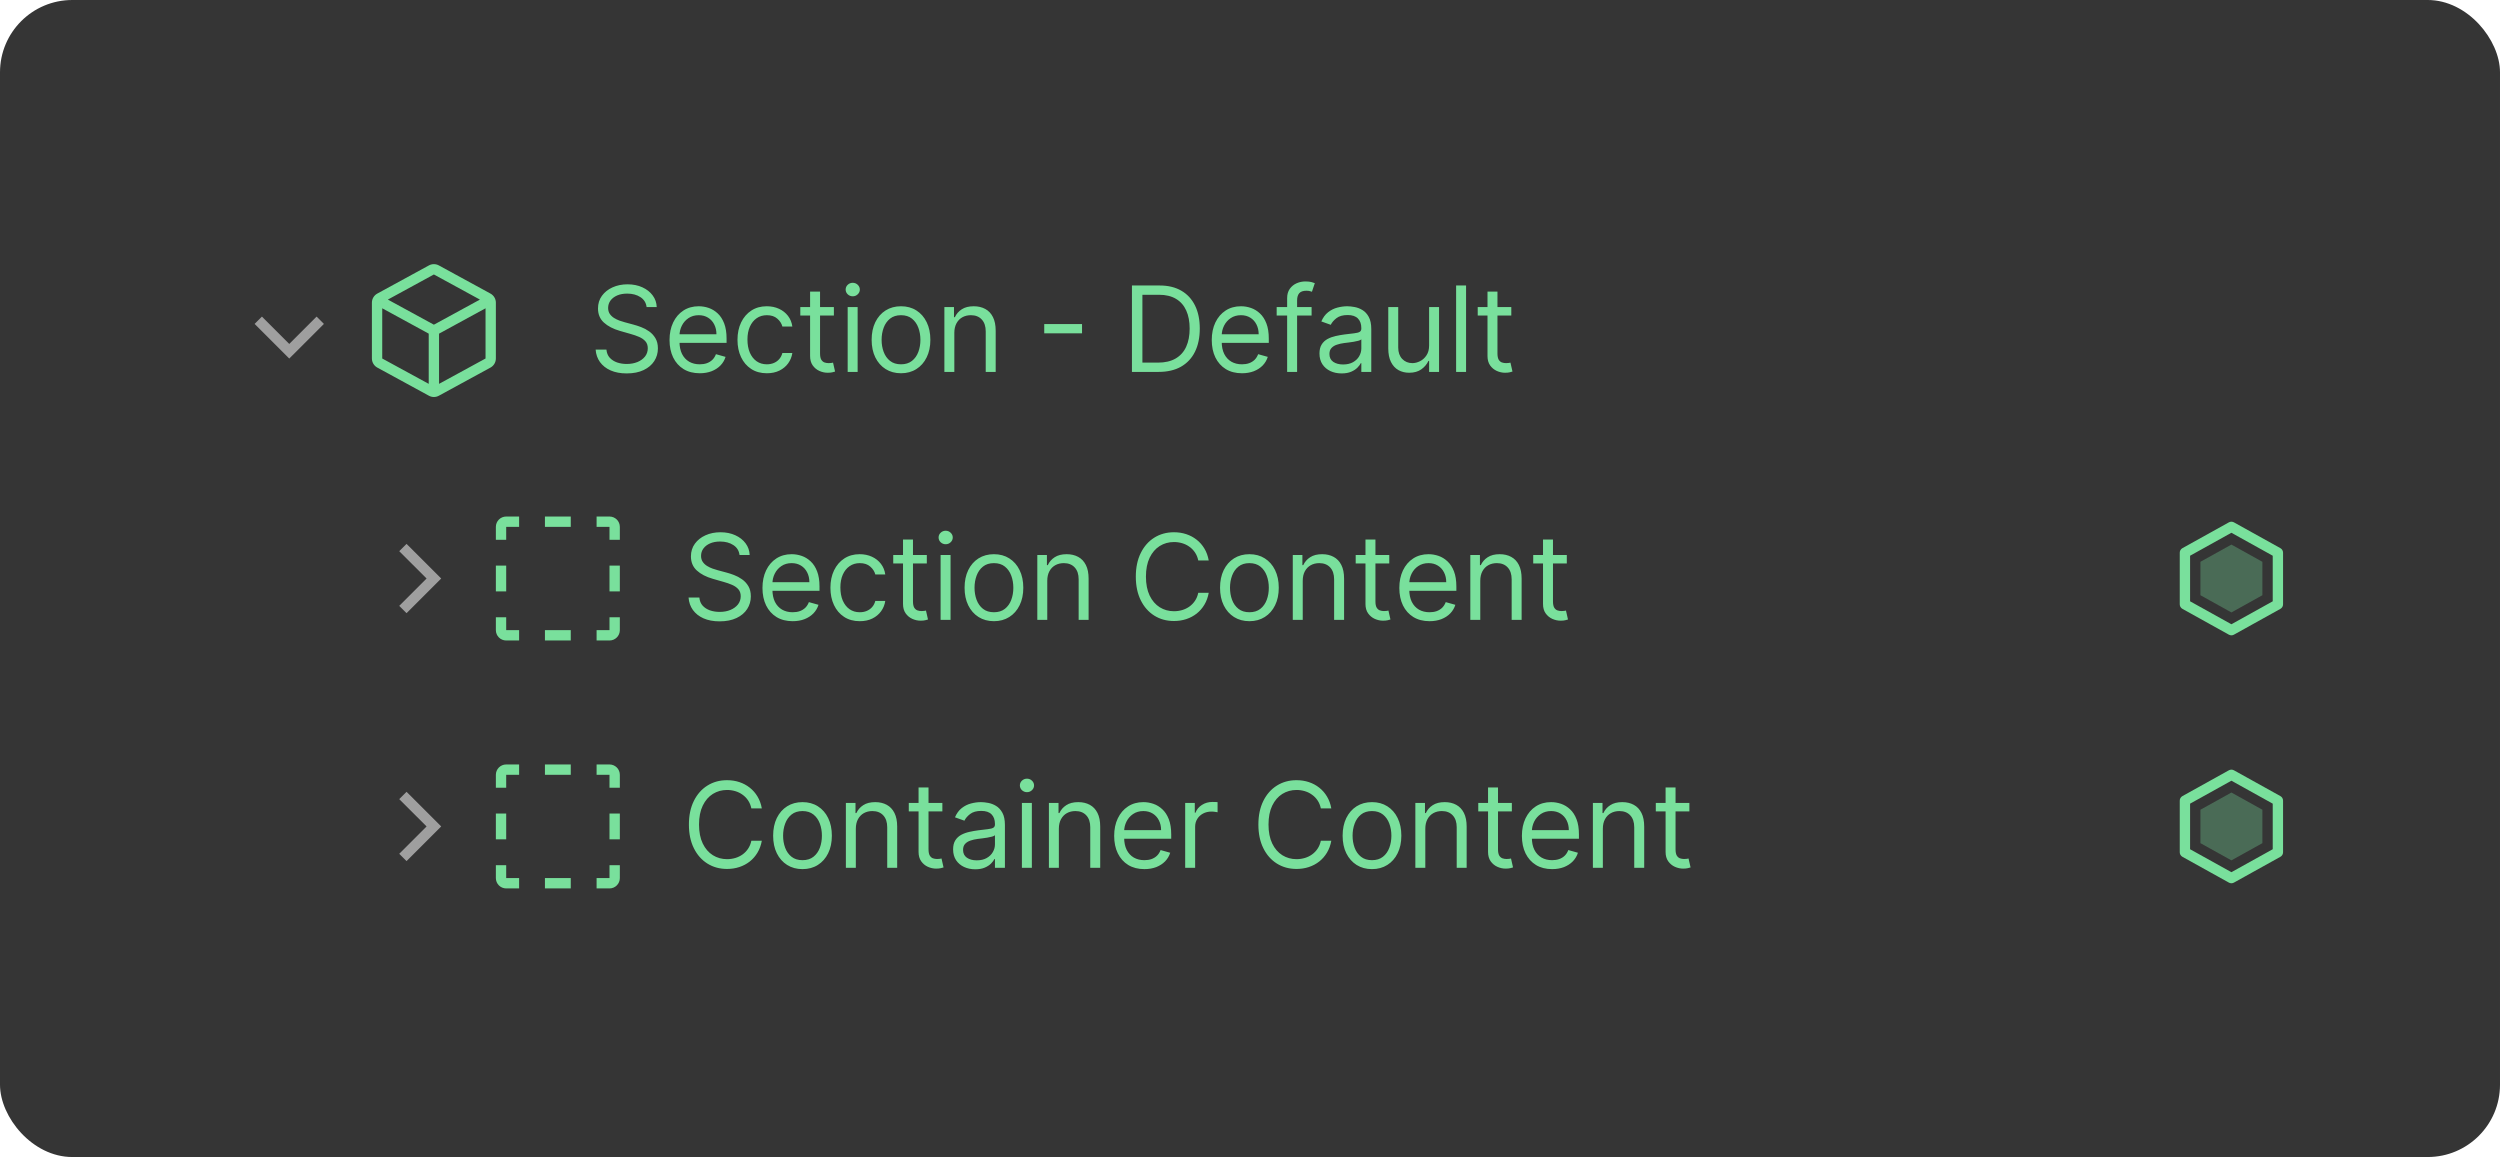 <svg width="242" height="112" viewBox="0 0 242 112" fill="none" xmlns="http://www.w3.org/2000/svg">
<rect width="242" height="112" rx="7" fill="#353535"/>
<path fill-rule="evenodd" clip-rule="evenodd" d="M28 33.293L30.646 30.646L31.354 31.354L28 34.707L24.646 31.354L25.354 30.646L28 33.293Z" fill="#D9D9D9" fill-opacity="0.65"/>
<path fill-rule="evenodd" clip-rule="evenodd" d="M42.479 25.691C42.18 25.529 41.82 25.529 41.521 25.691L36.521 28.419C36.2 28.594 36 28.931 36 29.297V34.703C36 35.069 36.2 35.406 36.521 35.581L41.521 38.308C41.82 38.471 42.18 38.471 42.479 38.308L47.479 35.581C47.8 35.406 48 35.069 48 34.703V29.297C48 28.931 47.8 28.594 47.479 28.419L42.479 25.691ZM37.544 29L42 26.569L46.456 29L42 31.43L37.544 29ZM37 29.842V34.703L41.5 37.157V32.297L37 29.842ZM42.5 37.157L47 34.703V29.842L42.5 32.297V37.157Z" fill="#79E09C"/>
<g clip-path="url(#clip0_903_1675)">
<path d="M62.591 29.727C62.542 29.313 62.343 28.992 61.995 28.764C61.646 28.535 61.219 28.421 60.712 28.421C60.342 28.421 60.018 28.48 59.74 28.6C59.465 28.72 59.251 28.885 59.095 29.094C58.943 29.304 58.867 29.542 58.867 29.809C58.867 30.032 58.92 30.224 59.026 30.385C59.135 30.543 59.274 30.675 59.442 30.781C59.611 30.884 59.788 30.97 59.973 31.038C60.158 31.104 60.329 31.157 60.484 31.197L61.333 31.426C61.551 31.483 61.793 31.562 62.06 31.663C62.33 31.764 62.587 31.901 62.832 32.075C63.08 32.247 63.284 32.468 63.444 32.737C63.605 33.007 63.685 33.337 63.685 33.729C63.685 34.181 63.567 34.59 63.33 34.955C63.096 35.319 62.753 35.609 62.301 35.824C61.852 36.039 61.306 36.147 60.663 36.147C60.065 36.147 59.546 36.05 59.108 35.857C58.672 35.664 58.329 35.394 58.078 35.048C57.831 34.703 57.691 34.301 57.658 33.844H58.703C58.73 34.16 58.837 34.421 59.022 34.628C59.21 34.832 59.447 34.984 59.732 35.085C60.021 35.183 60.331 35.232 60.663 35.232C61.05 35.232 61.397 35.17 61.705 35.044C62.013 34.916 62.256 34.739 62.436 34.514C62.615 34.285 62.705 34.018 62.705 33.713C62.705 33.435 62.628 33.209 62.473 33.035C62.317 32.861 62.113 32.719 61.86 32.61C61.607 32.502 61.333 32.406 61.039 32.325L60.01 32.031C59.357 31.843 58.839 31.575 58.458 31.226C58.077 30.878 57.886 30.422 57.886 29.858C57.886 29.39 58.013 28.981 58.266 28.633C58.522 28.282 58.865 28.009 59.295 27.816C59.728 27.62 60.212 27.522 60.745 27.522C61.284 27.522 61.763 27.619 62.183 27.812C62.602 28.003 62.934 28.264 63.179 28.596C63.427 28.928 63.557 29.305 63.571 29.727H62.591ZM67.735 36.131C67.13 36.131 66.609 35.997 66.171 35.73C65.735 35.461 65.399 35.085 65.162 34.603C64.928 34.119 64.811 33.555 64.811 32.913C64.811 32.27 64.928 31.704 65.162 31.214C65.399 30.721 65.728 30.337 66.15 30.062C66.575 29.784 67.071 29.646 67.637 29.646C67.964 29.646 68.286 29.7 68.605 29.809C68.923 29.918 69.213 30.095 69.475 30.34C69.736 30.582 69.944 30.903 70.1 31.304C70.255 31.704 70.332 32.197 70.332 32.782V33.19H65.497V32.357H69.352C69.352 32.003 69.281 31.688 69.14 31.41C69.001 31.132 68.802 30.913 68.543 30.752C68.288 30.592 67.985 30.511 67.637 30.511C67.253 30.511 66.921 30.607 66.641 30.797C66.363 30.985 66.149 31.23 65.999 31.532C65.85 31.834 65.775 32.158 65.775 32.504V33.06C65.775 33.533 65.856 33.935 66.02 34.264C66.186 34.591 66.416 34.84 66.71 35.012C67.004 35.181 67.346 35.265 67.735 35.265C67.988 35.265 68.217 35.23 68.421 35.159C68.628 35.085 68.806 34.976 68.956 34.832C69.106 34.685 69.222 34.503 69.303 34.285L70.234 34.546C70.136 34.862 69.972 35.14 69.74 35.379C69.509 35.616 69.223 35.801 68.882 35.935C68.542 36.065 68.16 36.131 67.735 36.131ZM74.232 36.131C73.644 36.131 73.137 35.992 72.713 35.714C72.288 35.436 71.961 35.054 71.732 34.567C71.504 34.079 71.389 33.523 71.389 32.896C71.389 32.259 71.506 31.697 71.74 31.21C71.977 30.72 72.307 30.337 72.729 30.062C73.153 29.784 73.649 29.646 74.215 29.646C74.656 29.646 75.054 29.727 75.408 29.891C75.762 30.054 76.052 30.283 76.278 30.577C76.504 30.871 76.644 31.214 76.698 31.606H75.734C75.661 31.32 75.498 31.067 75.244 30.846C74.994 30.623 74.656 30.511 74.232 30.511C73.856 30.511 73.526 30.609 73.243 30.805C72.963 30.999 72.744 31.272 72.586 31.626C72.431 31.977 72.353 32.39 72.353 32.864C72.353 33.348 72.429 33.77 72.582 34.13C72.737 34.489 72.955 34.768 73.235 34.967C73.518 35.166 73.85 35.265 74.232 35.265C74.482 35.265 74.709 35.221 74.914 35.134C75.118 35.047 75.291 34.922 75.432 34.758C75.574 34.595 75.675 34.399 75.734 34.17H76.698C76.644 34.541 76.509 34.874 76.294 35.171C76.082 35.465 75.8 35.699 75.449 35.873C75.1 36.045 74.695 36.131 74.232 36.131ZM80.72 29.727V30.544H77.469V29.727H80.72ZM78.417 28.224H79.381V34.203C79.381 34.475 79.42 34.68 79.499 34.816C79.581 34.949 79.684 35.039 79.809 35.085C79.937 35.129 80.072 35.151 80.214 35.151C80.32 35.151 80.407 35.145 80.475 35.134C80.543 35.121 80.598 35.11 80.638 35.102L80.835 35.967C80.769 35.992 80.678 36.016 80.561 36.041C80.444 36.068 80.295 36.082 80.116 36.082C79.844 36.082 79.577 36.023 79.315 35.906C79.057 35.789 78.842 35.611 78.67 35.371C78.501 35.132 78.417 34.829 78.417 34.465V28.224ZM82.055 36V29.727H83.019V36H82.055ZM82.545 28.682C82.357 28.682 82.195 28.618 82.059 28.49C81.926 28.362 81.859 28.208 81.859 28.028C81.859 27.849 81.926 27.695 82.059 27.567C82.195 27.439 82.357 27.375 82.545 27.375C82.733 27.375 82.893 27.439 83.027 27.567C83.163 27.695 83.231 27.849 83.231 28.028C83.231 28.208 83.163 28.362 83.027 28.49C82.893 28.618 82.733 28.682 82.545 28.682ZM87.217 36.131C86.651 36.131 86.154 35.996 85.727 35.726C85.302 35.457 84.97 35.08 84.73 34.595C84.493 34.111 84.375 33.544 84.375 32.896C84.375 32.243 84.493 31.672 84.73 31.185C84.97 30.698 85.302 30.319 85.727 30.05C86.154 29.78 86.651 29.646 87.217 29.646C87.784 29.646 88.279 29.78 88.704 30.05C89.131 30.319 89.463 30.698 89.7 31.185C89.94 31.672 90.059 32.243 90.059 32.896C90.059 33.544 89.94 34.111 89.7 34.595C89.463 35.08 89.131 35.457 88.704 35.726C88.279 35.996 87.784 36.131 87.217 36.131ZM87.217 35.265C87.647 35.265 88.001 35.155 88.279 34.934C88.557 34.714 88.762 34.424 88.896 34.064C89.029 33.705 89.096 33.316 89.096 32.896C89.096 32.477 89.029 32.086 88.896 31.724C88.762 31.362 88.557 31.07 88.279 30.846C88.001 30.623 87.647 30.511 87.217 30.511C86.787 30.511 86.433 30.623 86.155 30.846C85.878 31.07 85.672 31.362 85.539 31.724C85.405 32.086 85.339 32.477 85.339 32.896C85.339 33.316 85.405 33.705 85.539 34.064C85.672 34.424 85.878 34.714 86.155 34.934C86.433 35.155 86.787 35.265 87.217 35.265ZM92.379 32.227V36H91.416V29.727H92.347V30.707H92.428C92.576 30.389 92.799 30.133 93.098 29.94C93.398 29.744 93.784 29.646 94.258 29.646C94.683 29.646 95.054 29.733 95.373 29.907C95.692 30.078 95.939 30.34 96.116 30.691C96.293 31.04 96.382 31.481 96.382 32.014V36H95.418V32.08C95.418 31.587 95.29 31.203 95.034 30.928C94.778 30.65 94.427 30.511 93.98 30.511C93.673 30.511 93.398 30.578 93.155 30.712C92.916 30.845 92.727 31.04 92.588 31.296C92.449 31.551 92.379 31.862 92.379 32.227ZM104.741 31.369V32.267H101.082V31.369H104.741ZM112.153 36H109.572V27.636H112.267C113.078 27.636 113.773 27.804 114.35 28.139C114.927 28.471 115.369 28.949 115.677 29.572C115.985 30.193 116.139 30.936 116.139 31.802C116.139 32.673 115.983 33.423 115.673 34.052C115.363 34.678 114.911 35.16 114.317 35.498C113.724 35.833 113.002 36 112.153 36ZM110.585 35.102H112.087C112.779 35.102 113.352 34.968 113.807 34.701C114.261 34.434 114.6 34.055 114.824 33.562C115.047 33.069 115.158 32.483 115.158 31.802C115.158 31.127 115.048 30.545 114.828 30.058C114.607 29.568 114.278 29.192 113.839 28.931C113.401 28.667 112.855 28.535 112.202 28.535H110.585V35.102ZM120.222 36.131C119.617 36.131 119.096 35.997 118.658 35.73C118.222 35.461 117.886 35.085 117.649 34.603C117.415 34.119 117.298 33.555 117.298 32.913C117.298 32.27 117.415 31.704 117.649 31.214C117.886 30.721 118.215 30.337 118.637 30.062C119.062 29.784 119.557 29.646 120.124 29.646C120.45 29.646 120.773 29.7 121.092 29.809C121.41 29.918 121.7 30.095 121.961 30.34C122.223 30.582 122.431 30.903 122.586 31.304C122.741 31.704 122.819 32.197 122.819 32.782V33.19H117.984V32.357H121.839C121.839 32.003 121.768 31.688 121.626 31.41C121.488 31.132 121.289 30.913 121.03 30.752C120.774 30.592 120.472 30.511 120.124 30.511C119.74 30.511 119.408 30.607 119.127 30.797C118.85 30.985 118.636 31.23 118.486 31.532C118.336 31.834 118.261 32.158 118.261 32.504V33.06C118.261 33.533 118.343 33.935 118.506 34.264C118.673 34.591 118.903 34.84 119.197 35.012C119.491 35.181 119.832 35.265 120.222 35.265C120.475 35.265 120.704 35.23 120.908 35.159C121.115 35.085 121.293 34.976 121.443 34.832C121.592 34.685 121.708 34.503 121.79 34.285L122.721 34.546C122.623 34.862 122.458 35.14 122.227 35.379C121.995 35.616 121.71 35.801 121.369 35.935C121.029 36.065 120.646 36.131 120.222 36.131ZM126.963 29.727V30.544H123.582V29.727H126.963ZM124.595 36V28.861C124.595 28.502 124.679 28.203 124.848 27.963C125.017 27.724 125.236 27.544 125.505 27.424C125.775 27.304 126.059 27.244 126.359 27.244C126.596 27.244 126.789 27.263 126.939 27.302C127.089 27.34 127.2 27.375 127.274 27.408L126.996 28.241C126.947 28.224 126.879 28.204 126.792 28.18C126.707 28.155 126.596 28.143 126.457 28.143C126.138 28.143 125.908 28.223 125.767 28.384C125.628 28.544 125.559 28.78 125.559 29.09V36H124.595ZM129.865 36.147C129.468 36.147 129.107 36.072 128.783 35.922C128.459 35.77 128.202 35.551 128.011 35.265C127.821 34.976 127.725 34.628 127.725 34.219C127.725 33.86 127.796 33.569 127.938 33.346C128.079 33.12 128.269 32.943 128.505 32.815C128.742 32.687 129.004 32.591 129.289 32.529C129.578 32.463 129.868 32.412 130.159 32.374C130.54 32.325 130.849 32.288 131.086 32.263C131.326 32.236 131.5 32.191 131.609 32.129C131.721 32.066 131.777 31.957 131.777 31.802V31.769C131.777 31.366 131.666 31.053 131.446 30.83C131.228 30.607 130.897 30.495 130.453 30.495C129.993 30.495 129.633 30.596 129.371 30.797C129.11 30.999 128.926 31.214 128.82 31.442L127.905 31.116C128.068 30.735 128.286 30.438 128.558 30.226C128.833 30.01 129.133 29.861 129.457 29.776C129.784 29.689 130.105 29.646 130.421 29.646C130.622 29.646 130.854 29.67 131.115 29.719C131.379 29.765 131.634 29.862 131.879 30.009C132.126 30.156 132.332 30.378 132.495 30.675C132.659 30.971 132.74 31.369 132.74 31.867V36H131.777V35.151H131.728C131.662 35.287 131.553 35.432 131.401 35.587C131.248 35.743 131.046 35.875 130.792 35.984C130.539 36.093 130.23 36.147 129.865 36.147ZM130.012 35.281C130.393 35.281 130.715 35.206 130.976 35.057C131.24 34.907 131.439 34.714 131.572 34.477C131.708 34.24 131.777 33.991 131.777 33.729V32.847C131.736 32.896 131.646 32.941 131.507 32.982C131.371 33.02 131.213 33.054 131.033 33.084C130.856 33.111 130.683 33.136 130.515 33.158C130.349 33.177 130.214 33.193 130.11 33.207C129.86 33.239 129.626 33.292 129.408 33.366C129.193 33.437 129.019 33.544 128.885 33.689C128.754 33.83 128.689 34.023 128.689 34.269C128.689 34.603 128.813 34.856 129.061 35.028C129.311 35.197 129.628 35.281 130.012 35.281ZM138.338 33.435V29.727H139.301V36H138.338V34.938H138.272C138.125 35.257 137.896 35.528 137.586 35.751C137.276 35.971 136.884 36.082 136.41 36.082C136.018 36.082 135.669 35.996 135.365 35.824C135.06 35.65 134.82 35.389 134.646 35.04C134.472 34.689 134.384 34.247 134.384 33.713V29.727H135.348V33.648C135.348 34.105 135.476 34.47 135.732 34.742C135.991 35.014 136.32 35.151 136.72 35.151C136.96 35.151 137.204 35.089 137.451 34.967C137.702 34.844 137.911 34.656 138.08 34.403C138.252 34.15 138.338 33.827 138.338 33.435ZM141.915 27.636V36H140.952V27.636H141.915ZM146.294 29.727V30.544H143.043V29.727H146.294ZM143.99 28.224H144.954V34.203C144.954 34.475 144.993 34.68 145.072 34.816C145.154 34.949 145.258 35.039 145.383 35.085C145.511 35.129 145.646 35.151 145.787 35.151C145.893 35.151 145.98 35.145 146.048 35.134C146.117 35.121 146.171 35.11 146.212 35.102L146.408 35.967C146.343 35.992 146.251 36.016 146.134 36.041C146.017 36.068 145.869 36.082 145.689 36.082C145.417 36.082 145.15 36.023 144.889 35.906C144.63 35.789 144.415 35.611 144.243 35.371C144.075 35.132 143.99 34.829 143.99 34.465V28.224Z" fill="#79E09C"/>
</g>
<path fill-rule="evenodd" clip-rule="evenodd" d="M41.293 56L38.646 53.354L39.353 52.647L42.707 56L39.353 59.354L38.646 58.647L41.293 56Z" fill="#D9D9D9" fill-opacity="0.65"/>
<path fill-rule="evenodd" clip-rule="evenodd" d="M48 51C48 50.448 48.448 50 49 50H50.25V51H49V52.25H48V51ZM55.25 51H52.75V50H55.25V51ZM59 51H57.75V50H59C59.552 50 60 50.448 60 51V52.25H59V51ZM49 54.75V57.25H48V54.75H49ZM59 57.25V54.75H60V57.25H59ZM49 59.75V61H50.25V62H49C48.448 62 48 61.552 48 61V59.75H49ZM59 61V59.75H60V61C60 61.552 59.552 62 59 62H57.75V61H59ZM52.75 61H55.25V62H52.75V61Z" fill="#79E09C"/>
<g clip-path="url(#clip1_903_1675)">
<path d="M71.587 53.727C71.538 53.313 71.339 52.992 70.99 52.764C70.642 52.535 70.215 52.42 69.708 52.42C69.338 52.42 69.014 52.48 68.736 52.6C68.461 52.72 68.246 52.885 68.091 53.094C67.938 53.304 67.862 53.542 67.862 53.809C67.862 54.032 67.915 54.224 68.022 54.385C68.13 54.543 68.269 54.675 68.438 54.781C68.607 54.884 68.784 54.97 68.969 55.038C69.154 55.103 69.324 55.157 69.479 55.197L70.329 55.426C70.547 55.483 70.789 55.562 71.056 55.663C71.325 55.764 71.583 55.901 71.828 56.075C72.075 56.247 72.279 56.468 72.44 56.737C72.601 57.007 72.681 57.337 72.681 57.729C72.681 58.181 72.563 58.59 72.326 58.955C72.092 59.319 71.749 59.609 71.297 59.824C70.847 60.039 70.302 60.147 69.659 60.147C69.06 60.147 68.541 60.05 68.103 59.857C67.668 59.664 67.325 59.394 67.074 59.048C66.826 58.703 66.686 58.301 66.653 57.844H67.699C67.726 58.16 67.832 58.421 68.017 58.628C68.205 58.832 68.442 58.984 68.728 59.085C69.017 59.183 69.327 59.232 69.659 59.232C70.046 59.232 70.393 59.17 70.701 59.044C71.008 58.916 71.252 58.739 71.431 58.514C71.611 58.285 71.701 58.018 71.701 57.713C71.701 57.435 71.623 57.209 71.468 57.035C71.313 56.861 71.109 56.719 70.856 56.61C70.603 56.502 70.329 56.406 70.035 56.325L69.006 56.031C68.352 55.843 67.835 55.575 67.454 55.226C67.073 54.877 66.882 54.422 66.882 53.858C66.882 53.39 67.009 52.981 67.262 52.633C67.518 52.282 67.861 52.009 68.291 51.816C68.724 51.62 69.207 51.522 69.741 51.522C70.28 51.522 70.759 51.619 71.178 51.812C71.597 52.002 71.93 52.264 72.175 52.596C72.422 52.928 72.553 53.305 72.567 53.727H71.587ZM76.731 60.131C76.126 60.131 75.605 59.997 75.166 59.73C74.731 59.461 74.395 59.085 74.158 58.603C73.924 58.119 73.807 57.555 73.807 56.913C73.807 56.27 73.924 55.704 74.158 55.214C74.395 54.721 74.724 54.337 75.146 54.062C75.571 53.784 76.066 53.646 76.633 53.646C76.959 53.646 77.282 53.7 77.6 53.809C77.919 53.918 78.209 54.095 78.47 54.34C78.732 54.582 78.94 54.903 79.095 55.304C79.25 55.704 79.328 56.197 79.328 56.782V57.19H74.493V56.357H78.348C78.348 56.003 78.277 55.688 78.135 55.41C77.997 55.132 77.798 54.913 77.539 54.752C77.283 54.592 76.981 54.511 76.633 54.511C76.249 54.511 75.916 54.607 75.636 54.797C75.358 54.985 75.145 55.23 74.995 55.532C74.845 55.834 74.77 56.158 74.77 56.504V57.06C74.77 57.533 74.852 57.935 75.015 58.264C75.181 58.591 75.412 58.84 75.706 59.012C76 59.181 76.341 59.265 76.731 59.265C76.984 59.265 77.213 59.23 77.417 59.159C77.624 59.085 77.802 58.976 77.952 58.832C78.101 58.685 78.217 58.503 78.299 58.285L79.23 58.546C79.132 58.862 78.967 59.14 78.736 59.379C78.504 59.616 78.218 59.801 77.878 59.935C77.538 60.065 77.155 60.131 76.731 60.131ZM83.227 60.131C82.639 60.131 82.133 59.992 81.708 59.714C81.283 59.436 80.957 59.054 80.728 58.567C80.499 58.079 80.385 57.523 80.385 56.896C80.385 56.259 80.502 55.697 80.736 55.21C80.973 54.72 81.302 54.337 81.724 54.062C82.149 53.784 82.645 53.646 83.211 53.646C83.652 53.646 84.049 53.727 84.403 53.891C84.757 54.054 85.047 54.283 85.273 54.577C85.499 54.871 85.639 55.214 85.694 55.606H84.73C84.657 55.32 84.493 55.067 84.24 54.846C83.99 54.623 83.652 54.511 83.227 54.511C82.852 54.511 82.522 54.609 82.239 54.805C81.959 54.999 81.739 55.272 81.582 55.626C81.426 55.977 81.349 56.39 81.349 56.864C81.349 57.348 81.425 57.77 81.577 58.13C81.733 58.489 81.95 58.768 82.231 58.967C82.514 59.166 82.846 59.265 83.227 59.265C83.478 59.265 83.705 59.221 83.909 59.134C84.113 59.047 84.286 58.922 84.428 58.758C84.57 58.595 84.67 58.399 84.73 58.17H85.694C85.639 58.541 85.505 58.874 85.29 59.171C85.077 59.465 84.795 59.699 84.444 59.873C84.096 60.045 83.69 60.131 83.227 60.131ZM89.716 53.727V54.544H86.465V53.727H89.716ZM87.412 52.224H88.376V58.203C88.376 58.475 88.416 58.68 88.495 58.816C88.576 58.949 88.68 59.039 88.805 59.085C88.933 59.129 89.068 59.151 89.209 59.151C89.316 59.151 89.403 59.145 89.471 59.134C89.539 59.121 89.593 59.11 89.634 59.102L89.83 59.967C89.765 59.992 89.674 60.016 89.556 60.041C89.439 60.068 89.291 60.082 89.111 60.082C88.839 60.082 88.572 60.023 88.311 59.906C88.052 59.789 87.837 59.611 87.666 59.371C87.497 59.132 87.412 58.829 87.412 58.465V52.224ZM91.05 60V53.727H92.014V60H91.05ZM91.541 52.682C91.353 52.682 91.191 52.618 91.055 52.49C90.921 52.362 90.855 52.208 90.855 52.028C90.855 51.849 90.921 51.695 91.055 51.567C91.191 51.439 91.353 51.375 91.541 51.375C91.728 51.375 91.889 51.439 92.022 51.567C92.159 51.695 92.227 51.849 92.227 52.028C92.227 52.208 92.159 52.362 92.022 52.49C91.889 52.618 91.728 52.682 91.541 52.682ZM96.213 60.131C95.647 60.131 95.15 59.996 94.722 59.726C94.297 59.457 93.965 59.08 93.726 58.595C93.489 58.111 93.371 57.544 93.371 56.896C93.371 56.243 93.489 55.672 93.726 55.185C93.965 54.698 94.297 54.319 94.722 54.05C95.15 53.78 95.647 53.646 96.213 53.646C96.779 53.646 97.275 53.78 97.699 54.05C98.127 54.319 98.459 54.698 98.696 55.185C98.935 55.672 99.055 56.243 99.055 56.896C99.055 57.544 98.935 58.111 98.696 58.595C98.459 59.08 98.127 59.457 97.699 59.726C97.275 59.996 96.779 60.131 96.213 60.131ZM96.213 59.265C96.643 59.265 96.997 59.155 97.275 58.934C97.552 58.714 97.758 58.424 97.891 58.064C98.025 57.705 98.091 57.316 98.091 56.896C98.091 56.477 98.025 56.086 97.891 55.724C97.758 55.362 97.552 55.069 97.275 54.846C96.997 54.623 96.643 54.511 96.213 54.511C95.783 54.511 95.429 54.623 95.151 54.846C94.873 55.069 94.668 55.362 94.534 55.724C94.401 56.086 94.334 56.477 94.334 56.896C94.334 57.316 94.401 57.705 94.534 58.064C94.668 58.424 94.873 58.714 95.151 58.934C95.429 59.155 95.783 59.265 96.213 59.265ZM101.375 56.227V60H100.411V53.727H101.342V54.707H101.424C101.571 54.389 101.794 54.133 102.094 53.94C102.393 53.744 102.78 53.646 103.254 53.646C103.678 53.646 104.05 53.733 104.369 53.907C104.687 54.078 104.935 54.34 105.112 54.691C105.289 55.039 105.377 55.481 105.377 56.014V60H104.413V56.08C104.413 55.587 104.286 55.203 104.03 54.928C103.774 54.65 103.422 54.511 102.976 54.511C102.668 54.511 102.393 54.578 102.151 54.712C101.911 54.845 101.722 55.039 101.583 55.295C101.445 55.551 101.375 55.862 101.375 56.227ZM117.004 54.25H115.991C115.931 53.959 115.826 53.703 115.676 53.482C115.529 53.262 115.35 53.077 115.137 52.927C114.928 52.774 114.695 52.66 114.439 52.584C114.183 52.508 113.916 52.469 113.639 52.469C113.132 52.469 112.673 52.597 112.262 52.853C111.854 53.109 111.529 53.486 111.286 53.985C111.047 54.483 110.927 55.094 110.927 55.818C110.927 56.542 111.047 57.154 111.286 57.652C111.529 58.15 111.854 58.527 112.262 58.783C112.673 59.039 113.132 59.167 113.639 59.167C113.916 59.167 114.183 59.129 114.439 59.053C114.695 58.976 114.928 58.863 115.137 58.714C115.35 58.561 115.529 58.375 115.676 58.154C115.826 57.931 115.931 57.675 115.991 57.386H117.004C116.927 57.814 116.788 58.196 116.587 58.534C116.386 58.871 116.135 59.159 115.836 59.396C115.536 59.63 115.2 59.808 114.827 59.931C114.457 60.053 114.061 60.114 113.639 60.114C112.925 60.114 112.291 59.94 111.735 59.592C111.18 59.243 110.743 58.748 110.425 58.105C110.106 57.463 109.947 56.7 109.947 55.818C109.947 54.936 110.106 54.174 110.425 53.531C110.743 52.889 111.18 52.393 111.735 52.045C112.291 51.696 112.925 51.522 113.639 51.522C114.061 51.522 114.457 51.583 114.827 51.706C115.2 51.828 115.536 52.008 115.836 52.245C116.135 52.479 116.386 52.765 116.587 53.102C116.788 53.437 116.927 53.82 117.004 54.25ZM120.943 60.131C120.376 60.131 119.88 59.996 119.452 59.726C119.027 59.457 118.695 59.08 118.456 58.595C118.219 58.111 118.1 57.544 118.1 56.896C118.1 56.243 118.219 55.672 118.456 55.185C118.695 54.698 119.027 54.319 119.452 54.05C119.88 53.78 120.376 53.646 120.943 53.646C121.509 53.646 122.005 53.78 122.429 54.05C122.857 54.319 123.189 54.698 123.426 55.185C123.665 55.672 123.785 56.243 123.785 56.896C123.785 57.544 123.665 58.111 123.426 58.595C123.189 59.08 122.857 59.457 122.429 59.726C122.005 59.996 121.509 60.131 120.943 60.131ZM120.943 59.265C121.373 59.265 121.727 59.155 122.005 58.934C122.282 58.714 122.488 58.424 122.621 58.064C122.755 57.705 122.821 57.316 122.821 56.896C122.821 56.477 122.755 56.086 122.621 55.724C122.488 55.362 122.282 55.069 122.005 54.846C121.727 54.623 121.373 54.511 120.943 54.511C120.513 54.511 120.159 54.623 119.881 54.846C119.603 55.069 119.398 55.362 119.264 55.724C119.131 56.086 119.064 56.477 119.064 56.896C119.064 57.316 119.131 57.705 119.264 58.064C119.398 58.424 119.603 58.714 119.881 58.934C120.159 59.155 120.513 59.265 120.943 59.265ZM126.105 56.227V60H125.141V53.727H126.072V54.707H126.154C126.301 54.389 126.524 54.133 126.824 53.94C127.123 53.744 127.51 53.646 127.984 53.646C128.408 53.646 128.78 53.733 129.098 53.907C129.417 54.078 129.665 54.34 129.842 54.691C130.019 55.039 130.107 55.481 130.107 56.014V60H129.143V56.08C129.143 55.587 129.015 55.203 128.76 54.928C128.504 54.65 128.152 54.511 127.706 54.511C127.398 54.511 127.123 54.578 126.881 54.712C126.641 54.845 126.452 55.039 126.313 55.295C126.174 55.551 126.105 55.862 126.105 56.227ZM134.481 53.727V54.544H131.231V53.727H134.481ZM132.178 52.224H133.142V58.203C133.142 58.475 133.181 58.68 133.26 58.816C133.342 58.949 133.445 59.039 133.571 59.085C133.699 59.129 133.833 59.151 133.975 59.151C134.081 59.151 134.168 59.145 134.236 59.134C134.304 59.121 134.359 59.11 134.4 59.102L134.596 59.967C134.53 59.992 134.439 60.016 134.322 60.041C134.205 60.068 134.057 60.082 133.877 60.082C133.605 60.082 133.338 60.023 133.076 59.906C132.818 59.789 132.603 59.611 132.431 59.371C132.262 59.132 132.178 58.829 132.178 58.465V52.224ZM138.379 60.131C137.774 60.131 137.253 59.997 136.815 59.73C136.379 59.461 136.043 59.085 135.806 58.603C135.572 58.119 135.455 57.555 135.455 56.913C135.455 56.27 135.572 55.704 135.806 55.214C136.043 54.721 136.372 54.337 136.794 54.062C137.219 53.784 137.714 53.646 138.281 53.646C138.607 53.646 138.93 53.7 139.249 53.809C139.567 53.918 139.857 54.095 140.118 54.34C140.38 54.582 140.588 54.903 140.743 55.304C140.898 55.704 140.976 56.197 140.976 56.782V57.19H136.141V56.357H139.996C139.996 56.003 139.925 55.688 139.783 55.41C139.645 55.132 139.446 54.913 139.187 54.752C138.931 54.592 138.629 54.511 138.281 54.511C137.897 54.511 137.565 54.607 137.284 54.797C137.006 54.985 136.793 55.23 136.643 55.532C136.493 55.834 136.418 56.158 136.418 56.504V57.06C136.418 57.533 136.5 57.935 136.663 58.264C136.83 58.591 137.06 58.84 137.354 59.012C137.648 59.181 137.989 59.265 138.379 59.265C138.632 59.265 138.861 59.23 139.065 59.159C139.272 59.085 139.45 58.976 139.6 58.832C139.749 58.685 139.865 58.503 139.947 58.285L140.878 58.546C140.78 58.862 140.615 59.14 140.384 59.379C140.152 59.616 139.867 59.801 139.526 59.935C139.186 60.065 138.803 60.131 138.379 60.131ZM143.291 56.227V60H142.327V53.727H143.258V54.707H143.34C143.487 54.389 143.71 54.133 144.01 53.94C144.309 53.744 144.696 53.646 145.169 53.646C145.594 53.646 145.966 53.733 146.284 53.907C146.603 54.078 146.851 54.34 147.028 54.691C147.204 55.039 147.293 55.481 147.293 56.014V60H146.329V56.08C146.329 55.587 146.201 55.203 145.945 54.928C145.689 54.65 145.338 54.511 144.892 54.511C144.584 54.511 144.309 54.578 144.067 54.712C143.827 54.845 143.638 55.039 143.499 55.295C143.36 55.551 143.291 55.862 143.291 56.227ZM151.667 53.727V54.544H148.416V53.727H151.667ZM149.364 52.224H150.328V58.203C150.328 58.475 150.367 58.68 150.446 58.816C150.528 58.949 150.631 59.039 150.756 59.085C150.884 59.129 151.019 59.151 151.161 59.151C151.267 59.151 151.354 59.145 151.422 59.134C151.49 59.121 151.545 59.11 151.585 59.102L151.781 59.967C151.716 59.992 151.625 60.016 151.508 60.041C151.391 60.068 151.242 60.082 151.063 60.082C150.79 60.082 150.524 60.023 150.262 59.906C150.004 59.789 149.789 59.611 149.617 59.371C149.448 59.132 149.364 58.829 149.364 58.465V52.224Z" fill="#79E09C"/>
</g>
<path fill-rule="evenodd" clip-rule="evenodd" d="M215.757 50.563C215.831 50.522 215.915 50.5 216 50.5C216.085 50.5 216.169 50.522 216.243 50.563L220.743 53.063C220.821 53.106 220.886 53.17 220.931 53.246C220.976 53.323 221 53.411 221 53.5V58.5C221 58.589 220.976 58.677 220.931 58.754C220.886 58.83 220.821 58.894 220.743 58.937L216.243 61.437C216.169 61.478 216.085 61.5 216 61.5C215.915 61.5 215.831 61.478 215.757 61.437L211.257 58.937C211.179 58.894 211.114 58.83 211.069 58.754C211.024 58.677 211 58.589 211 58.5V53.5C211 53.411 211.024 53.323 211.069 53.246C211.114 53.17 211.179 53.106 211.257 53.063L215.757 50.563ZM212 53.794V58.206L216 60.428L220 58.206V53.794L216 51.572L212 53.794Z" fill="#79E09C"/>
<path opacity="0.32" fill-rule="evenodd" clip-rule="evenodd" d="M213 57.617L216 59.284L219 57.617V54.383L216 52.716L213 54.383V57.617Z" fill="#79E09C"/>
<path fill-rule="evenodd" clip-rule="evenodd" d="M41.293 80L38.646 77.354L39.353 76.647L42.707 80L39.353 83.354L38.646 82.647L41.293 80Z" fill="#D9D9D9" fill-opacity="0.65"/>
<path fill-rule="evenodd" clip-rule="evenodd" d="M48 75C48 74.448 48.448 74 49 74H50.25V75H49V76.25H48V75ZM55.25 75H52.75V74H55.25V75ZM59 75H57.75V74H59C59.552 74 60 74.448 60 75V76.25H59V75ZM49 78.75V81.25H48V78.75H49ZM59 81.25V78.75H60V81.25H59ZM49 83.75V85H50.25V86H49C48.448 86 48 85.552 48 85V83.75H49ZM59 85V83.75H60V85C60 85.552 59.552 86 59 86H57.75V85H59ZM52.75 85H55.25V86H52.75V85Z" fill="#79E09C"/>
<g clip-path="url(#clip2_903_1675)">
<path d="M73.743 78.25H72.73C72.67 77.959 72.565 77.703 72.416 77.482C72.269 77.262 72.089 77.077 71.877 76.927C71.667 76.774 71.434 76.66 71.178 76.584C70.922 76.508 70.656 76.469 70.378 76.469C69.871 76.469 69.413 76.597 69.002 76.853C68.593 77.109 68.268 77.486 68.026 77.985C67.786 78.483 67.666 79.094 67.666 79.818C67.666 80.542 67.786 81.154 68.026 81.652C68.268 82.15 68.593 82.527 69.002 82.783C69.413 83.039 69.871 83.167 70.378 83.167C70.656 83.167 70.922 83.129 71.178 83.053C71.434 82.976 71.667 82.863 71.877 82.714C72.089 82.561 72.269 82.375 72.416 82.154C72.565 81.931 72.67 81.675 72.73 81.386H73.743C73.667 81.814 73.528 82.196 73.326 82.534C73.125 82.871 72.874 83.159 72.575 83.396C72.275 83.63 71.939 83.808 71.566 83.931C71.196 84.053 70.8 84.114 70.378 84.114C69.665 84.114 69.03 83.94 68.475 83.592C67.919 83.243 67.482 82.748 67.164 82.105C66.845 81.463 66.686 80.7 66.686 79.818C66.686 78.936 66.845 78.174 67.164 77.531C67.482 76.889 67.919 76.393 68.475 76.045C69.03 75.696 69.665 75.522 70.378 75.522C70.8 75.522 71.196 75.583 71.566 75.706C71.939 75.828 72.275 76.008 72.575 76.245C72.874 76.479 73.125 76.765 73.326 77.103C73.528 77.437 73.667 77.82 73.743 78.25ZM77.682 84.131C77.116 84.131 76.619 83.996 76.192 83.726C75.767 83.457 75.435 83.08 75.195 82.595C74.958 82.111 74.84 81.544 74.84 80.896C74.84 80.243 74.958 79.672 75.195 79.185C75.435 78.698 75.767 78.319 76.192 78.05C76.619 77.78 77.116 77.646 77.682 77.646C78.248 77.646 78.744 77.78 79.169 78.05C79.596 78.319 79.928 78.698 80.165 79.185C80.405 79.672 80.524 80.243 80.524 80.896C80.524 81.544 80.405 82.111 80.165 82.595C79.928 83.08 79.596 83.457 79.169 83.726C78.744 83.996 78.248 84.131 77.682 84.131ZM77.682 83.265C78.112 83.265 78.466 83.155 78.744 82.934C79.022 82.714 79.227 82.424 79.361 82.064C79.494 81.705 79.561 81.316 79.561 80.896C79.561 80.477 79.494 80.086 79.361 79.724C79.227 79.362 79.022 79.07 78.744 78.846C78.466 78.623 78.112 78.511 77.682 78.511C77.252 78.511 76.898 78.623 76.62 78.846C76.343 79.07 76.137 79.362 76.004 79.724C75.87 80.086 75.803 80.477 75.803 80.896C75.803 81.316 75.87 81.705 76.004 82.064C76.137 82.424 76.343 82.714 76.62 82.934C76.898 83.155 77.252 83.265 77.682 83.265ZM82.844 80.227V84H81.881V77.727H82.812V78.707H82.893C83.04 78.389 83.264 78.133 83.563 77.94C83.863 77.744 84.249 77.646 84.723 77.646C85.148 77.646 85.519 77.733 85.838 77.907C86.156 78.079 86.404 78.34 86.581 78.691C86.758 79.04 86.847 79.481 86.847 80.014V84H85.883V80.079C85.883 79.587 85.755 79.203 85.499 78.928C85.243 78.65 84.892 78.511 84.445 78.511C84.138 78.511 83.863 78.578 83.62 78.712C83.381 78.845 83.192 79.04 83.053 79.296C82.914 79.551 82.844 79.862 82.844 80.227ZM91.221 77.727V78.544H87.97V77.727H91.221ZM88.917 76.224H89.881V82.203C89.881 82.475 89.921 82.68 90 82.816C90.081 82.949 90.185 83.039 90.31 83.085C90.438 83.129 90.573 83.151 90.714 83.151C90.82 83.151 90.908 83.145 90.976 83.134C91.044 83.121 91.098 83.11 91.139 83.102L91.335 83.967C91.27 83.992 91.178 84.016 91.061 84.041C90.944 84.068 90.796 84.082 90.616 84.082C90.344 84.082 90.077 84.023 89.816 83.906C89.557 83.789 89.342 83.611 89.171 83.371C89.002 83.132 88.917 82.829 88.917 82.465V76.224ZM94.401 84.147C94.004 84.147 93.643 84.072 93.319 83.922C92.995 83.77 92.738 83.551 92.547 83.265C92.357 82.976 92.261 82.628 92.261 82.219C92.261 81.86 92.332 81.569 92.474 81.346C92.615 81.12 92.805 80.943 93.041 80.815C93.278 80.687 93.54 80.591 93.826 80.529C94.114 80.463 94.404 80.412 94.695 80.374C95.076 80.325 95.385 80.288 95.622 80.263C95.862 80.236 96.036 80.191 96.145 80.129C96.257 80.066 96.312 79.957 96.312 79.802V79.769C96.312 79.366 96.202 79.053 95.982 78.83C95.764 78.607 95.433 78.495 94.989 78.495C94.529 78.495 94.168 78.596 93.907 78.797C93.646 78.999 93.462 79.214 93.356 79.442L92.441 79.116C92.604 78.735 92.822 78.438 93.094 78.225C93.369 78.01 93.669 77.861 93.993 77.776C94.32 77.689 94.641 77.646 94.957 77.646C95.158 77.646 95.39 77.67 95.651 77.719C95.915 77.765 96.17 77.862 96.415 78.009C96.662 78.156 96.868 78.378 97.031 78.675C97.195 78.972 97.276 79.369 97.276 79.867V84H96.312V83.151H96.263C96.198 83.287 96.089 83.432 95.937 83.588C95.784 83.743 95.582 83.875 95.328 83.984C95.075 84.093 94.766 84.147 94.401 84.147ZM94.548 83.281C94.93 83.281 95.251 83.206 95.512 83.057C95.776 82.907 95.975 82.714 96.108 82.477C96.244 82.24 96.312 81.991 96.312 81.729V80.847C96.272 80.896 96.182 80.941 96.043 80.982C95.907 81.02 95.749 81.054 95.569 81.084C95.392 81.111 95.219 81.136 95.051 81.158C94.885 81.177 94.75 81.193 94.646 81.207C94.396 81.239 94.162 81.292 93.944 81.366C93.729 81.437 93.555 81.544 93.421 81.689C93.29 81.83 93.225 82.023 93.225 82.269C93.225 82.603 93.349 82.856 93.597 83.028C93.847 83.197 94.164 83.281 94.548 83.281ZM98.92 84V77.727H99.884V84H98.92ZM99.41 76.682C99.223 76.682 99.061 76.618 98.924 76.49C98.791 76.362 98.724 76.208 98.724 76.028C98.724 75.849 98.791 75.695 98.924 75.567C99.061 75.439 99.223 75.375 99.41 75.375C99.598 75.375 99.759 75.439 99.892 75.567C100.028 75.695 100.097 75.849 100.097 76.028C100.097 76.208 100.028 76.362 99.892 76.49C99.759 76.618 99.598 76.682 99.41 76.682ZM102.498 80.227V84H101.534V77.727H102.465V78.707H102.547C102.694 78.389 102.917 78.133 103.217 77.94C103.516 77.744 103.903 77.646 104.377 77.646C104.801 77.646 105.173 77.733 105.492 77.907C105.81 78.079 106.058 78.34 106.235 78.691C106.412 79.04 106.5 79.481 106.5 80.014V84H105.537V80.079C105.537 79.587 105.409 79.203 105.153 78.928C104.897 78.65 104.546 78.511 104.099 78.511C103.791 78.511 103.516 78.578 103.274 78.712C103.035 78.845 102.845 79.04 102.706 79.296C102.568 79.551 102.498 79.862 102.498 80.227ZM110.776 84.131C110.172 84.131 109.651 83.997 109.212 83.731C108.777 83.461 108.44 83.085 108.204 82.603C107.969 82.119 107.852 81.555 107.852 80.913C107.852 80.27 107.969 79.704 108.204 79.214C108.44 78.721 108.77 78.337 109.192 78.062C109.617 77.784 110.112 77.646 110.678 77.646C111.005 77.646 111.328 77.7 111.646 77.809C111.965 77.918 112.255 78.095 112.516 78.34C112.777 78.582 112.986 78.903 113.141 79.304C113.296 79.704 113.374 80.197 113.374 80.782V81.19H108.538V80.357H112.394C112.394 80.003 112.323 79.688 112.181 79.41C112.042 79.132 111.844 78.913 111.585 78.752C111.329 78.592 111.027 78.511 110.678 78.511C110.295 78.511 109.962 78.607 109.682 78.797C109.404 78.985 109.191 79.23 109.041 79.532C108.891 79.835 108.816 80.159 108.816 80.504V81.06C108.816 81.533 108.898 81.935 109.061 82.264C109.227 82.591 109.457 82.84 109.751 83.012C110.045 83.18 110.387 83.265 110.776 83.265C111.03 83.265 111.258 83.23 111.462 83.159C111.669 83.085 111.848 82.976 111.997 82.832C112.147 82.685 112.263 82.503 112.345 82.285L113.276 82.546C113.178 82.862 113.013 83.14 112.782 83.379C112.55 83.616 112.264 83.801 111.924 83.935C111.584 84.065 111.201 84.131 110.776 84.131ZM114.725 84V77.727H115.656V78.675H115.721C115.836 78.364 116.043 78.112 116.342 77.919C116.641 77.726 116.979 77.629 117.355 77.629C117.426 77.629 117.514 77.631 117.62 77.633C117.726 77.636 117.807 77.64 117.861 77.646V78.626C117.828 78.618 117.754 78.605 117.637 78.589C117.522 78.57 117.401 78.56 117.273 78.56C116.968 78.56 116.696 78.624 116.456 78.752C116.219 78.877 116.032 79.052 115.893 79.275C115.757 79.496 115.689 79.747 115.689 80.031V84H114.725ZM128.869 78.25H127.856C127.796 77.959 127.691 77.703 127.542 77.482C127.395 77.262 127.215 77.077 127.002 76.927C126.793 76.774 126.56 76.66 126.304 76.584C126.048 76.508 125.781 76.469 125.504 76.469C124.997 76.469 124.539 76.597 124.127 76.853C123.719 77.109 123.394 77.486 123.151 77.985C122.912 78.483 122.792 79.094 122.792 79.818C122.792 80.542 122.912 81.154 123.151 81.652C123.394 82.15 123.719 82.527 124.127 82.783C124.539 83.039 124.997 83.167 125.504 83.167C125.781 83.167 126.048 83.129 126.304 83.053C126.56 82.976 126.793 82.863 127.002 82.714C127.215 82.561 127.395 82.375 127.542 82.154C127.691 81.931 127.796 81.675 127.856 81.386H128.869C128.793 81.814 128.654 82.196 128.452 82.534C128.251 82.871 128 83.159 127.701 83.396C127.401 83.63 127.065 83.808 126.692 83.931C126.322 84.053 125.926 84.114 125.504 84.114C124.79 84.114 124.156 83.94 123.601 83.592C123.045 83.243 122.608 82.748 122.29 82.105C121.971 81.463 121.812 80.7 121.812 79.818C121.812 78.936 121.971 78.174 122.29 77.531C122.608 76.889 123.045 76.393 123.601 76.045C124.156 75.696 124.79 75.522 125.504 75.522C125.926 75.522 126.322 75.583 126.692 75.706C127.065 75.828 127.401 76.008 127.701 76.245C128 76.479 128.251 76.765 128.452 77.103C128.654 77.437 128.793 77.82 128.869 78.25ZM132.808 84.131C132.242 84.131 131.745 83.996 131.317 83.726C130.893 83.457 130.561 83.08 130.321 82.595C130.084 82.111 129.966 81.544 129.966 80.896C129.966 80.243 130.084 79.672 130.321 79.185C130.561 78.698 130.893 78.319 131.317 78.05C131.745 77.78 132.242 77.646 132.808 77.646C133.374 77.646 133.87 77.78 134.294 78.05C134.722 78.319 135.054 78.698 135.291 79.185C135.531 79.672 135.65 80.243 135.65 80.896C135.65 81.544 135.531 82.111 135.291 82.595C135.054 83.08 134.722 83.457 134.294 83.726C133.87 83.996 133.374 84.131 132.808 84.131ZM132.808 83.265C133.238 83.265 133.592 83.155 133.87 82.934C134.147 82.714 134.353 82.424 134.486 82.064C134.62 81.705 134.687 81.316 134.687 80.896C134.687 80.477 134.62 80.086 134.486 79.724C134.353 79.362 134.147 79.07 133.87 78.846C133.592 78.623 133.238 78.511 132.808 78.511C132.378 78.511 132.024 78.623 131.746 78.846C131.468 79.07 131.263 79.362 131.13 79.724C130.996 80.086 130.929 80.477 130.929 80.896C130.929 81.316 130.996 81.705 131.13 82.064C131.263 82.424 131.468 82.714 131.746 82.934C132.024 83.155 132.378 83.265 132.808 83.265ZM137.97 80.227V84H137.006V77.727H137.938V78.707H138.019C138.166 78.389 138.39 78.133 138.689 77.94C138.989 77.744 139.375 77.646 139.849 77.646C140.274 77.646 140.645 77.733 140.964 77.907C141.282 78.079 141.53 78.34 141.707 78.691C141.884 79.04 141.972 79.481 141.972 80.014V84H141.009V80.079C141.009 79.587 140.881 79.203 140.625 78.928C140.369 78.65 140.018 78.511 139.571 78.511C139.263 78.511 138.989 78.578 138.746 78.712C138.507 78.845 138.317 79.04 138.179 79.296C138.04 79.551 137.97 79.862 137.97 80.227ZM146.347 77.727V78.544H143.096V77.727H146.347ZM144.043 76.224H145.007V82.203C145.007 82.475 145.047 82.68 145.125 82.816C145.207 82.949 145.311 83.039 145.436 83.085C145.564 83.129 145.699 83.151 145.84 83.151C145.946 83.151 146.033 83.145 146.101 83.134C146.17 83.121 146.224 83.11 146.265 83.102L146.461 83.967C146.396 83.992 146.304 84.016 146.187 84.041C146.07 84.068 145.922 84.082 145.742 84.082C145.47 84.082 145.203 84.023 144.942 83.906C144.683 83.789 144.468 83.611 144.296 83.371C144.128 83.132 144.043 82.829 144.043 82.465V76.224ZM150.244 84.131C149.639 84.131 149.118 83.997 148.68 83.731C148.244 83.461 147.908 83.085 147.671 82.603C147.437 82.119 147.32 81.555 147.32 80.913C147.32 80.27 147.437 79.704 147.671 79.214C147.908 78.721 148.237 78.337 148.659 78.062C149.084 77.784 149.58 77.646 150.146 77.646C150.473 77.646 150.795 77.7 151.114 77.809C151.432 77.918 151.722 78.095 151.984 78.34C152.245 78.582 152.453 78.903 152.608 79.304C152.764 79.704 152.841 80.197 152.841 80.782V81.19H148.006V80.357H151.861C151.861 80.003 151.79 79.688 151.649 79.41C151.51 79.132 151.311 78.913 151.052 78.752C150.797 78.592 150.494 78.511 150.146 78.511C149.762 78.511 149.43 78.607 149.149 78.797C148.872 78.985 148.658 79.23 148.508 79.532C148.359 79.835 148.284 80.159 148.284 80.504V81.06C148.284 81.533 148.365 81.935 148.529 82.264C148.695 82.591 148.925 82.84 149.219 83.012C149.513 83.18 149.855 83.265 150.244 83.265C150.497 83.265 150.726 83.23 150.93 83.159C151.137 83.085 151.315 82.976 151.465 82.832C151.615 82.685 151.73 82.503 151.812 82.285L152.743 82.546C152.645 82.862 152.48 83.14 152.249 83.379C152.018 83.616 151.732 83.801 151.391 83.935C151.051 84.065 150.669 84.131 150.244 84.131ZM155.156 80.227V84H154.192V77.727H155.123V78.707H155.205C155.352 78.389 155.575 78.133 155.875 77.94C156.174 77.744 156.561 77.646 157.035 77.646C157.459 77.646 157.831 77.733 158.149 77.907C158.468 78.079 158.716 78.34 158.893 78.691C159.07 79.04 159.158 79.481 159.158 80.014V84H158.194V80.079C158.194 79.587 158.066 79.203 157.811 78.928C157.555 78.65 157.203 78.511 156.757 78.511C156.449 78.511 156.174 78.578 155.932 78.712C155.692 78.845 155.503 79.04 155.364 79.296C155.225 79.551 155.156 79.862 155.156 80.227ZM163.532 77.727V78.544H160.282V77.727H163.532ZM161.229 76.224H162.193V82.203C162.193 82.475 162.232 82.68 162.311 82.816C162.393 82.949 162.496 83.039 162.622 83.085C162.75 83.129 162.884 83.151 163.026 83.151C163.132 83.151 163.219 83.145 163.287 83.134C163.355 83.121 163.41 83.11 163.451 83.102L163.647 83.967C163.581 83.992 163.49 84.016 163.373 84.041C163.256 84.068 163.108 84.082 162.928 84.082C162.656 84.082 162.389 84.023 162.127 83.906C161.869 83.789 161.654 83.611 161.482 83.371C161.313 83.132 161.229 82.829 161.229 82.465V76.224Z" fill="#79E09C"/>
</g>
<path fill-rule="evenodd" clip-rule="evenodd" d="M215.757 74.563C215.831 74.522 215.915 74.5 216 74.5C216.085 74.5 216.169 74.522 216.243 74.563L220.743 77.063C220.821 77.106 220.886 77.17 220.931 77.246C220.976 77.323 221 77.411 221 77.5V82.5C221 82.589 220.976 82.677 220.931 82.754C220.886 82.83 220.821 82.894 220.743 82.937L216.243 85.437C216.169 85.478 216.085 85.5 216 85.5C215.915 85.5 215.831 85.478 215.757 85.437L211.257 82.937C211.179 82.894 211.114 82.83 211.069 82.754C211.024 82.677 211 82.589 211 82.5V77.5C211 77.411 211.024 77.323 211.069 77.246C211.114 77.17 211.179 77.106 211.257 77.063L215.757 74.563ZM212 77.794V82.206L216 84.428L220 82.206V77.794L216 75.572L212 77.794Z" fill="#79E09C"/>
<path opacity="0.32" fill-rule="evenodd" clip-rule="evenodd" d="M213 81.617L216 83.284L219 81.617V78.383L216 76.716L213 78.383V81.617Z" fill="#79E09C"/>
<defs>
<clipPath id="clip0_903_1675">
<rect width="168" height="24" fill="white" transform="translate(54 20)"/>
</clipPath>
<clipPath id="clip1_903_1675">
<rect width="140" height="24" fill="white" transform="translate(66 44)"/>
</clipPath>
<clipPath id="clip2_903_1675">
<rect width="140" height="24" fill="white" transform="translate(66 68)"/>
</clipPath>
</defs>
</svg>
